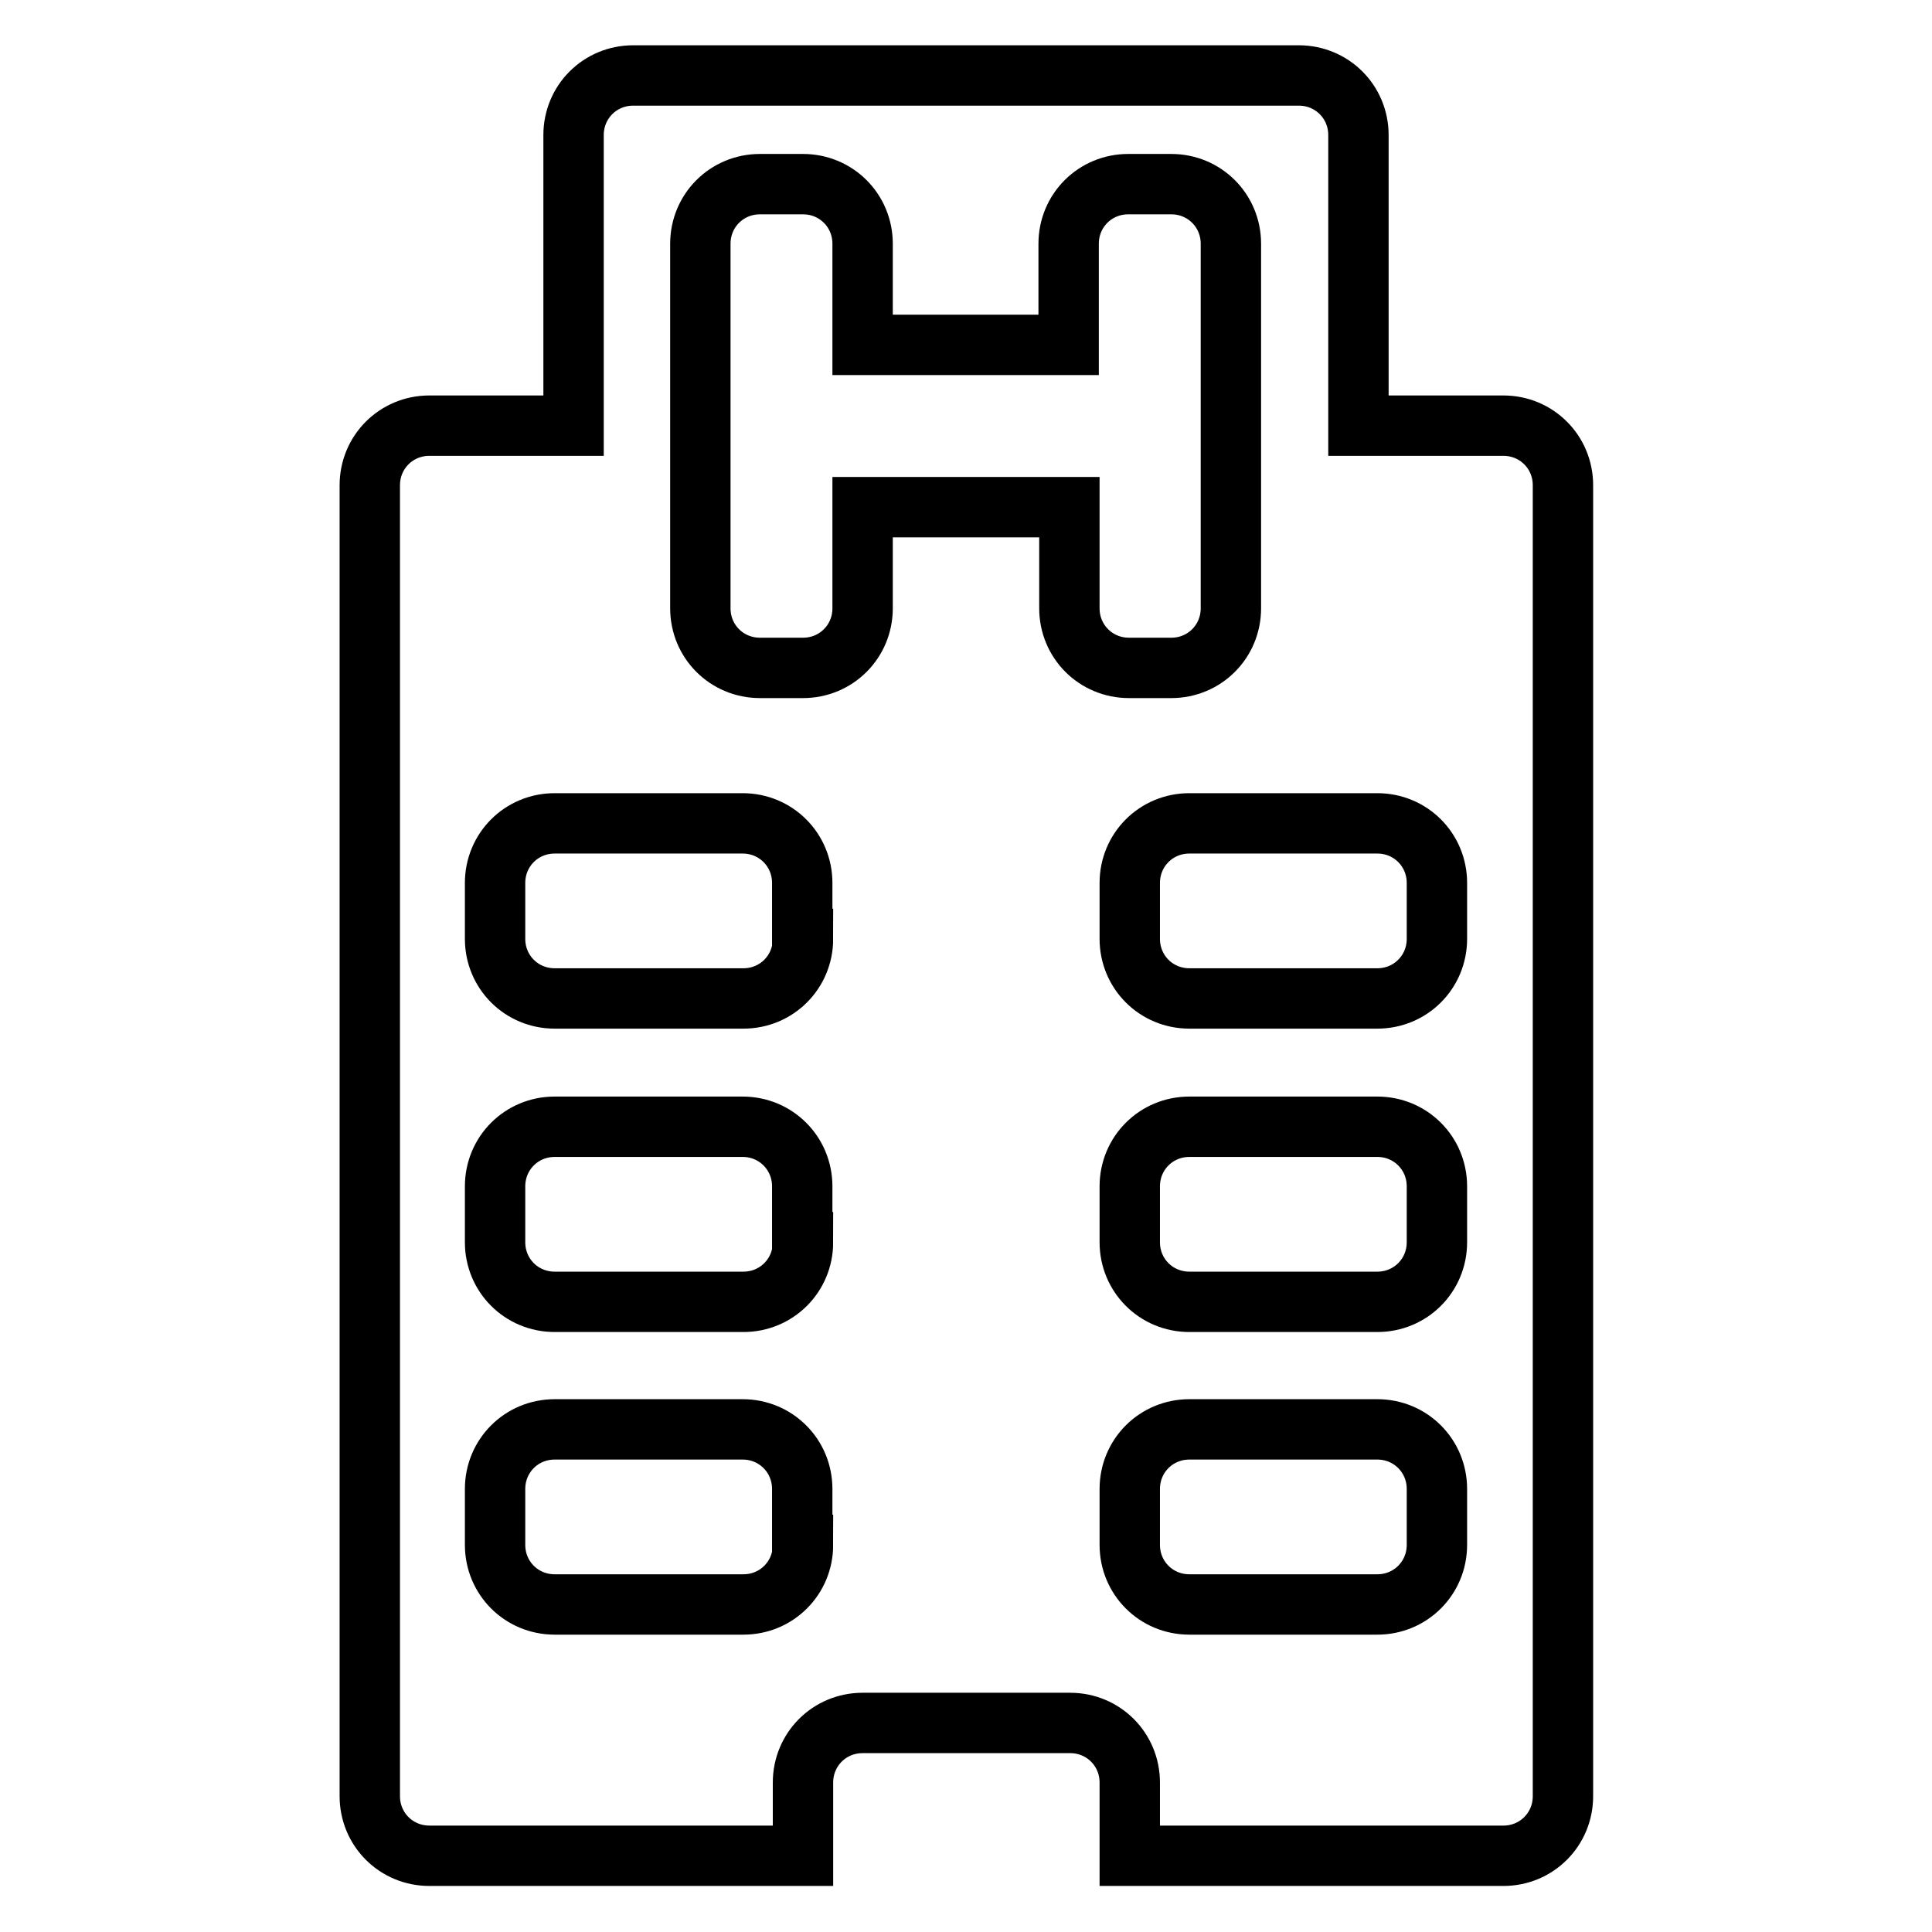<?xml version="1.0" encoding="utf-8"?>
<!-- Svg Vector Icons : http://www.onlinewebfonts.com/icon -->
<!DOCTYPE svg PUBLIC "-//W3C//DTD SVG 1.1//EN" "http://www.w3.org/Graphics/SVG/1.1/DTD/svg11.dtd">
<svg version="1.1" xmlns="http://www.w3.org/2000/svg" xmlns:xlink="http://www.w3.org/1999/xlink" x="0px" y="0px" viewBox="0 0 256 256" enable-background="new 0 0 256 256" xml:space="preserve">
<g><g><g><path stroke-width="8" fill-opacity="0" stroke="#000000"  d="M172.1,10H83.9c-4.4,0-7.9,3.5-7.9,7.9v38.5H56.9c-4.4,0-7.9,3.5-7.9,7.9v173.7c0,4.4,3.5,7.9,7.9,7.9h49.5v-9.7c0-4.4,3.5-7.9,7.9-7.9h27.5c4.4,0,7.9,3.5,7.9,7.9v9.7h49.5c4.4,0,7.9-3.5,7.9-7.9V64.3c0-4.4-3.5-7.9-7.9-7.9H180V17.9C180,13.5,176.5,10,172.1,10z M106.4,204.7c0,4.4-3.5,7.9-7.9,7.9H73.5c-4.4,0-7.9-3.5-7.9-7.9v-7.4c0-4.4,3.5-7.9,7.9-7.9h24.9c4.4,0,7.9,3.5,7.9,7.9V204.7L106.4,204.7z M106.4,164.6c0,4.4-3.5,7.9-7.9,7.9H73.5c-4.4,0-7.9-3.5-7.9-7.9v-7.4c0-4.4,3.5-7.9,7.9-7.9h24.9c4.4,0,7.9,3.5,7.9,7.9V164.6L106.4,164.6z M106.4,124.4c0,4.4-3.5,7.9-7.9,7.9H73.5c-4.4,0-7.9-3.5-7.9-7.9V117c0-4.4,3.5-7.9,7.9-7.9h24.9c4.4,0,7.9,3.5,7.9,7.9V124.4L106.4,124.4z M149.6,88.5c-4.4,0-7.9-3.5-7.9-7.9V67.2h-27.4v13.4c0,4.4-3.5,7.9-7.9,7.9h-5.7c-4.4,0-7.9-3.5-7.9-7.9V32.3c0-4.4,3.5-7.9,7.9-7.9h5.7c4.4,0,7.9,3.5,7.9,7.9v13.4h27.3V32.3c0-4.4,3.5-7.9,7.9-7.9h5.7c4.4,0,7.9,3.5,7.9,7.9v48.3c0,4.4-3.5,7.9-7.9,7.9H149.6z M190.4,204.7c0,4.4-3.5,7.9-7.9,7.9h-24.9c-4.4,0-7.9-3.5-7.9-7.9v-7.4c0-4.4,3.5-7.9,7.9-7.9h24.9c4.4,0,7.9,3.5,7.9,7.9V204.7L190.4,204.7z M190.4,164.6c0,4.4-3.5,7.9-7.9,7.9h-24.9c-4.4,0-7.9-3.5-7.9-7.9v-7.4c0-4.4,3.5-7.9,7.9-7.9h24.9c4.4,0,7.9,3.5,7.9,7.9V164.6L190.4,164.6z M182.5,109.1c4.4,0,7.9,3.5,7.9,7.9v7.4c0,4.4-3.5,7.9-7.9,7.9h-24.9c-4.4,0-7.9-3.5-7.9-7.9V117c0-4.4,3.5-7.9,7.9-7.9H182.5L182.5,109.1z"/></g><g></g><g></g><g></g><g></g><g></g><g></g><g></g><g></g><g></g><g></g><g></g><g></g><g></g><g></g><g></g></g></g>
</svg>
